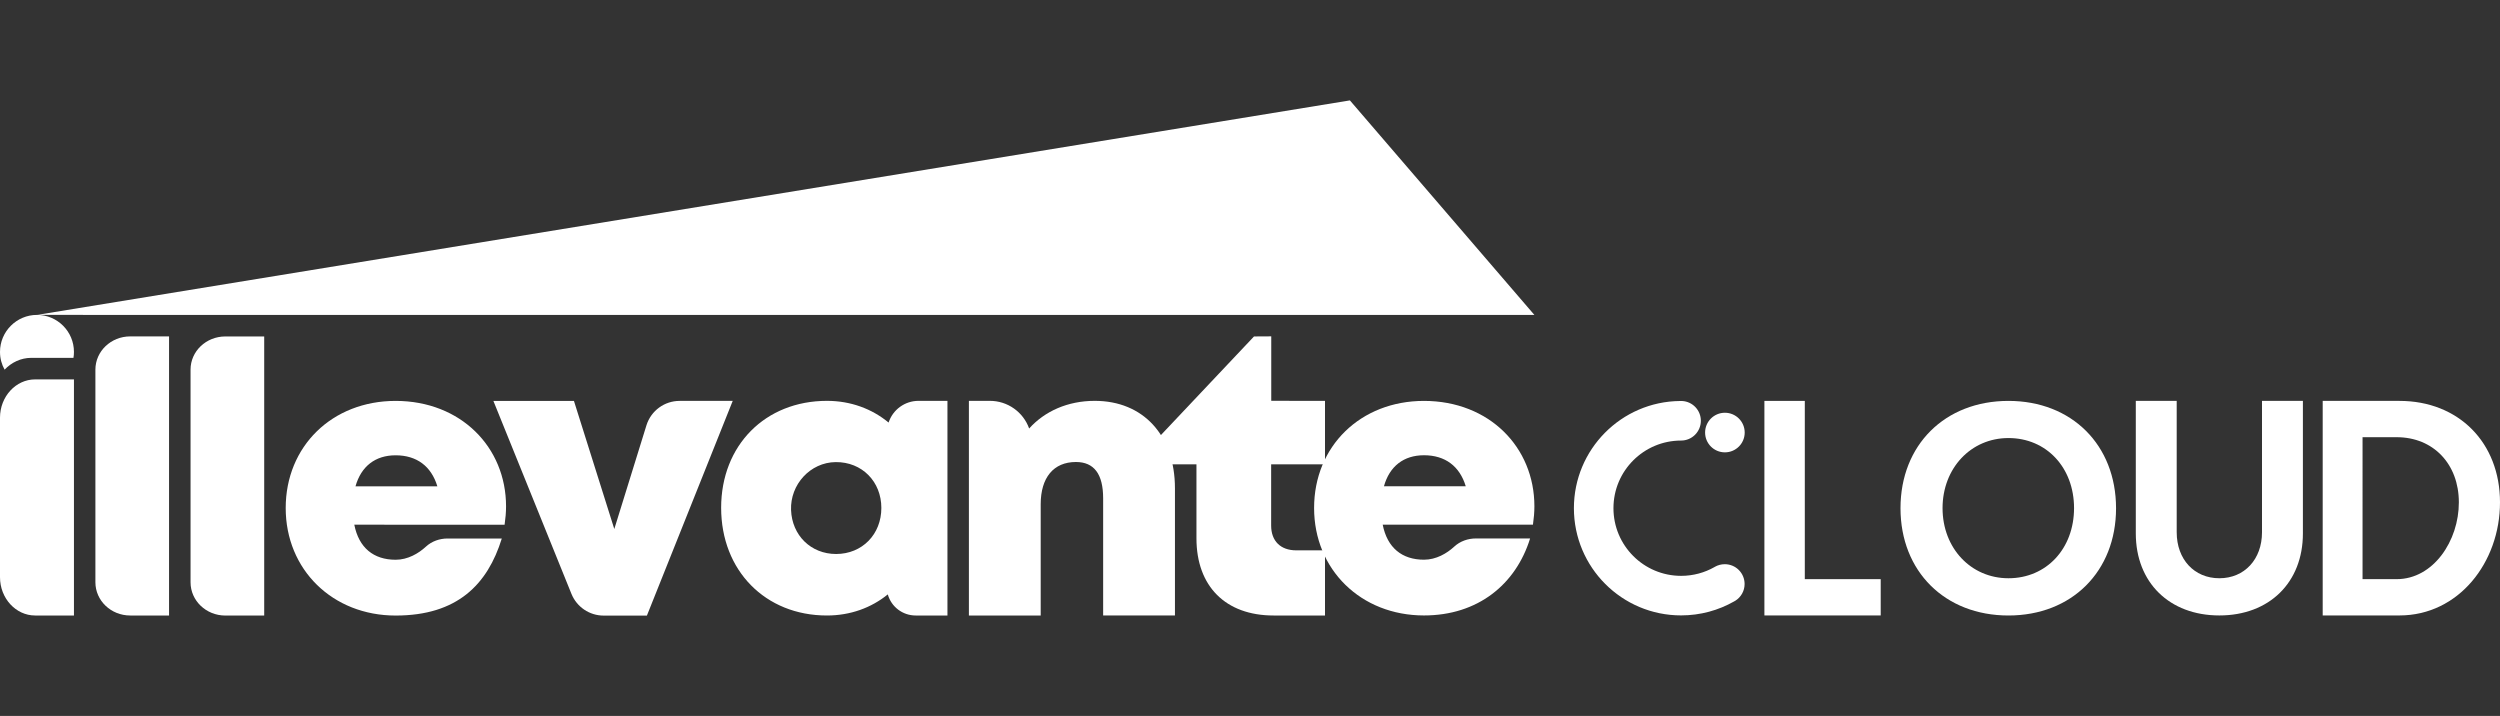 <?xml version="1.0" encoding="utf-8"?>
<!-- Generator: Adobe Illustrator 28.0.0, SVG Export Plug-In . SVG Version: 6.00 Build 0)  -->
<svg version="1.1" id="Layer_1" xmlns="http://www.w3.org/2000/svg" xmlns:xlink="http://www.w3.org/1999/xlink" x="0px" y="0px"
	 viewBox="0 0 500 143.19" style="enable-background:new 0 0 500 143.19;" xml:space="preserve">
<rect x="0" y="0" width="500" height="143.19" fill="#333333" stroke="none"/>
<style type="text/css">
	.st0{fill:#FFFFFF;}
</style>
<g>
	<g>
		<polygon class="st0" points="306.88,62.99 7.4,62.98 269.98,20.08 		"/>
		<path class="st0" d="M14.79,70.38c0,0.4-0.03,0.81-0.1,1.19H6.25c-2.07,0-3.95,0.91-5.33,2.36C0.33,72.88,0,71.68,0,70.38
			c0-4.08,3.32-7.4,7.4-7.4C11.48,62.98,14.79,66.3,14.79,70.38z"/>
		<path class="st0" d="M7.02,75.88h7.77v47.22H7.02c-3.85,0-7.02-3.43-7.02-7.66V83.54C0,79.31,3.17,75.88,7.02,75.88z"/>
		<path class="st0" d="M26.04,67.28h7.77v55.82h-7.77c-3.85,0-6.96-2.98-6.96-6.65V73.93C19.08,70.25,22.2,67.28,26.04,67.28z"/>
		<path class="st0" d="M45.07,67.29h7.77v55.82h-7.77c-3.85,0-6.96-2.98-6.96-6.65V73.94C38.1,70.26,41.22,67.29,45.07,67.29z"/>
		<path class="st0" d="M101.21,101.27c0,1.21-0.11,2.43-0.29,3.67H70.86c0.91,4.62,3.86,7.01,8.27,7.01c2.42,0,4.57-1.25,6.05-2.62
			c1.17-1.08,2.74-1.63,4.34-1.63h10.84c-2.85,9.2-8.91,15.41-21.23,15.41c-12.63,0-21.99-9.19-21.99-21.5
			c0-12.35,9.28-21.43,21.99-21.43C92.17,80.19,101.21,89.45,101.21,101.27L101.21,101.27z M71.1,97.26h16.37
			c-1.22-4.03-4.14-6.2-8.35-6.2C75.06,91.06,72.23,93.26,71.1,97.26z"/>
		<path class="st0" d="M146.54,80.19l-17.16,42.93h-8.65c-2.82,0-5.36-1.71-6.43-4.32L98.68,80.19h16.11l8.07,25.61l6.44-20.77
			c0.92-2.89,3.59-4.85,6.62-4.85H146.54z"/>
		<g>
			<path class="st0" d="M189.49,80.17v42.93h-6.36c-2.59,0-4.87-1.72-5.57-4.22v0c-3.3,2.68-7.49,4.22-12.17,4.22
				c-12.34,0-21.16-9-21.16-21.54c0-12.5,8.82-21.39,21.16-21.39c4.75,0,9,1.59,12.33,4.34l0,0c0.85-2.59,3.26-4.34,5.98-4.34
				H189.49z M176.27,101.59c0-5.27-3.87-9.22-9.13-9.17c-5.09,0.05-9.12,4.49-8.93,9.58c0.19,5.06,3.95,8.8,9.02,8.8
				C172.45,110.79,176.27,106.86,176.27,101.59z"/>
		</g>
		<g>
			<path class="st0" d="M234.99,97.67v25.42h-14.36V99.66c0-4.85-1.82-7.26-5.44-7.26c-4.48,0-7.05,3.12-7.05,8.44v22.26h-14.36
				V80.17h4.2c3.52,0,6.66,2.21,7.85,5.53v0c3.11-3.46,7.73-5.53,13.12-5.53C228.63,80.17,234.99,87.05,234.99,97.67z"/>
		</g>
		<g>
			<path class="st0" d="M265,110.07v13.03h-10.28c-9.6,0-15.43-5.84-15.43-15.43v-14.8h-7.94v-4.98l19.45-20.6l3.45-0.02v12.89
				L265,80.18v12.69h-10.77v12.24c0,3.09,1.87,4.96,5.03,4.96H265z"/>
		</g>
		<path class="st0" d="M306.88,101.26c0,1.21-0.11,2.43-0.29,3.67h-30.05c0.91,4.62,3.86,7.01,8.26,7.01c2.42,0,4.57-1.25,6.05-2.62
			c1.17-1.08,2.74-1.63,4.33-1.63h10.84c-2.85,9.19-10.45,15.4-21.22,15.4c-12.63,0-21.98-9.18-21.98-21.49
			c0-12.35,9.28-21.42,21.98-21.42C297.85,80.19,306.88,89.45,306.88,101.26L306.88,101.26z M276.79,97.25h16.36
			c-1.22-4.03-4.14-6.2-8.35-6.2C280.74,91.05,277.91,93.25,276.79,97.25z"/>
	</g>
	<g>
		<g>
			<g>
				<path class="st0" d="M360.96,115.83V80.18h-8.08v42.91h23.26v-7.26H360.96z"/>
			</g>
			<g>
				<path class="st0" d="M401.69,80.18c-12.71,0-21.59,8.82-21.59,21.46c0,12.63,8.88,21.46,21.59,21.46
					c12.67,0,21.52-8.82,21.52-21.46C423.2,89,414.36,80.18,401.69,80.18z M401.69,115.65c-7.51,0-13.18-6.02-13.18-14.02
					c0-7.99,5.67-14.02,13.18-14.02c7.6,0,13.12,5.9,13.12,14.02C414.8,109.75,409.28,115.65,401.69,115.65z"/>
			</g>
			<g>
				<path class="st0" d="M452.4,80.18v26.28c0,5.41-3.51,9.19-8.53,9.19c-5.02,0-8.53-3.78-8.53-9.19V80.18h-8.18v26.51
					c0,9.81,6.72,16.4,16.71,16.4c9.99,0,16.71-6.59,16.71-16.4V80.18H452.4z"/>
			</g>
			<g>
				<path class="st0" d="M479.89,80.18h-15.35v42.91h15.35c11.84,0,20.11-10.63,20.11-22.62C500,88.52,491.72,80.18,479.89,80.18z
					 M479.33,115.83h-6.82V87.44h6.82c7.33,0,12.44,5.36,12.44,13.03C491.78,108.18,486.66,115.83,479.33,115.83z"/>
			</g>
		</g>
		<g>
			<circle class="st0" cx="344.98" cy="86.51" r="3.96"/>
			<path class="st0" d="M348.92,116.8c0,1.41-0.74,2.65-1.86,3.35c-0.04,0.02-0.08,0.05-0.13,0.07c-0.03,0.02-0.06,0.04-0.1,0.06
				c-3.13,1.78-6.75,2.8-10.61,2.8c-11.84,0-21.44-9.6-21.44-21.44c0-11.77,9.49-21.33,21.23-21.44c0.07,0,0.14,0,0.21,0
				s0.14,0,0.2,0c2.09,0.11,3.75,1.83,3.75,3.95c0,2.19-1.77,3.96-3.95,3.96c-7.47,0-13.53,6.05-13.53,13.53
				c0,7.47,6.06,13.53,13.53,13.53c2.43,0,4.71-0.64,6.68-1.76c0.03-0.02,0.05-0.03,0.08-0.05c0.58-0.33,1.26-0.52,1.98-0.52
				C347.15,112.84,348.92,114.61,348.92,116.8z"/>
		</g>
	</g>
</g>
</svg>
